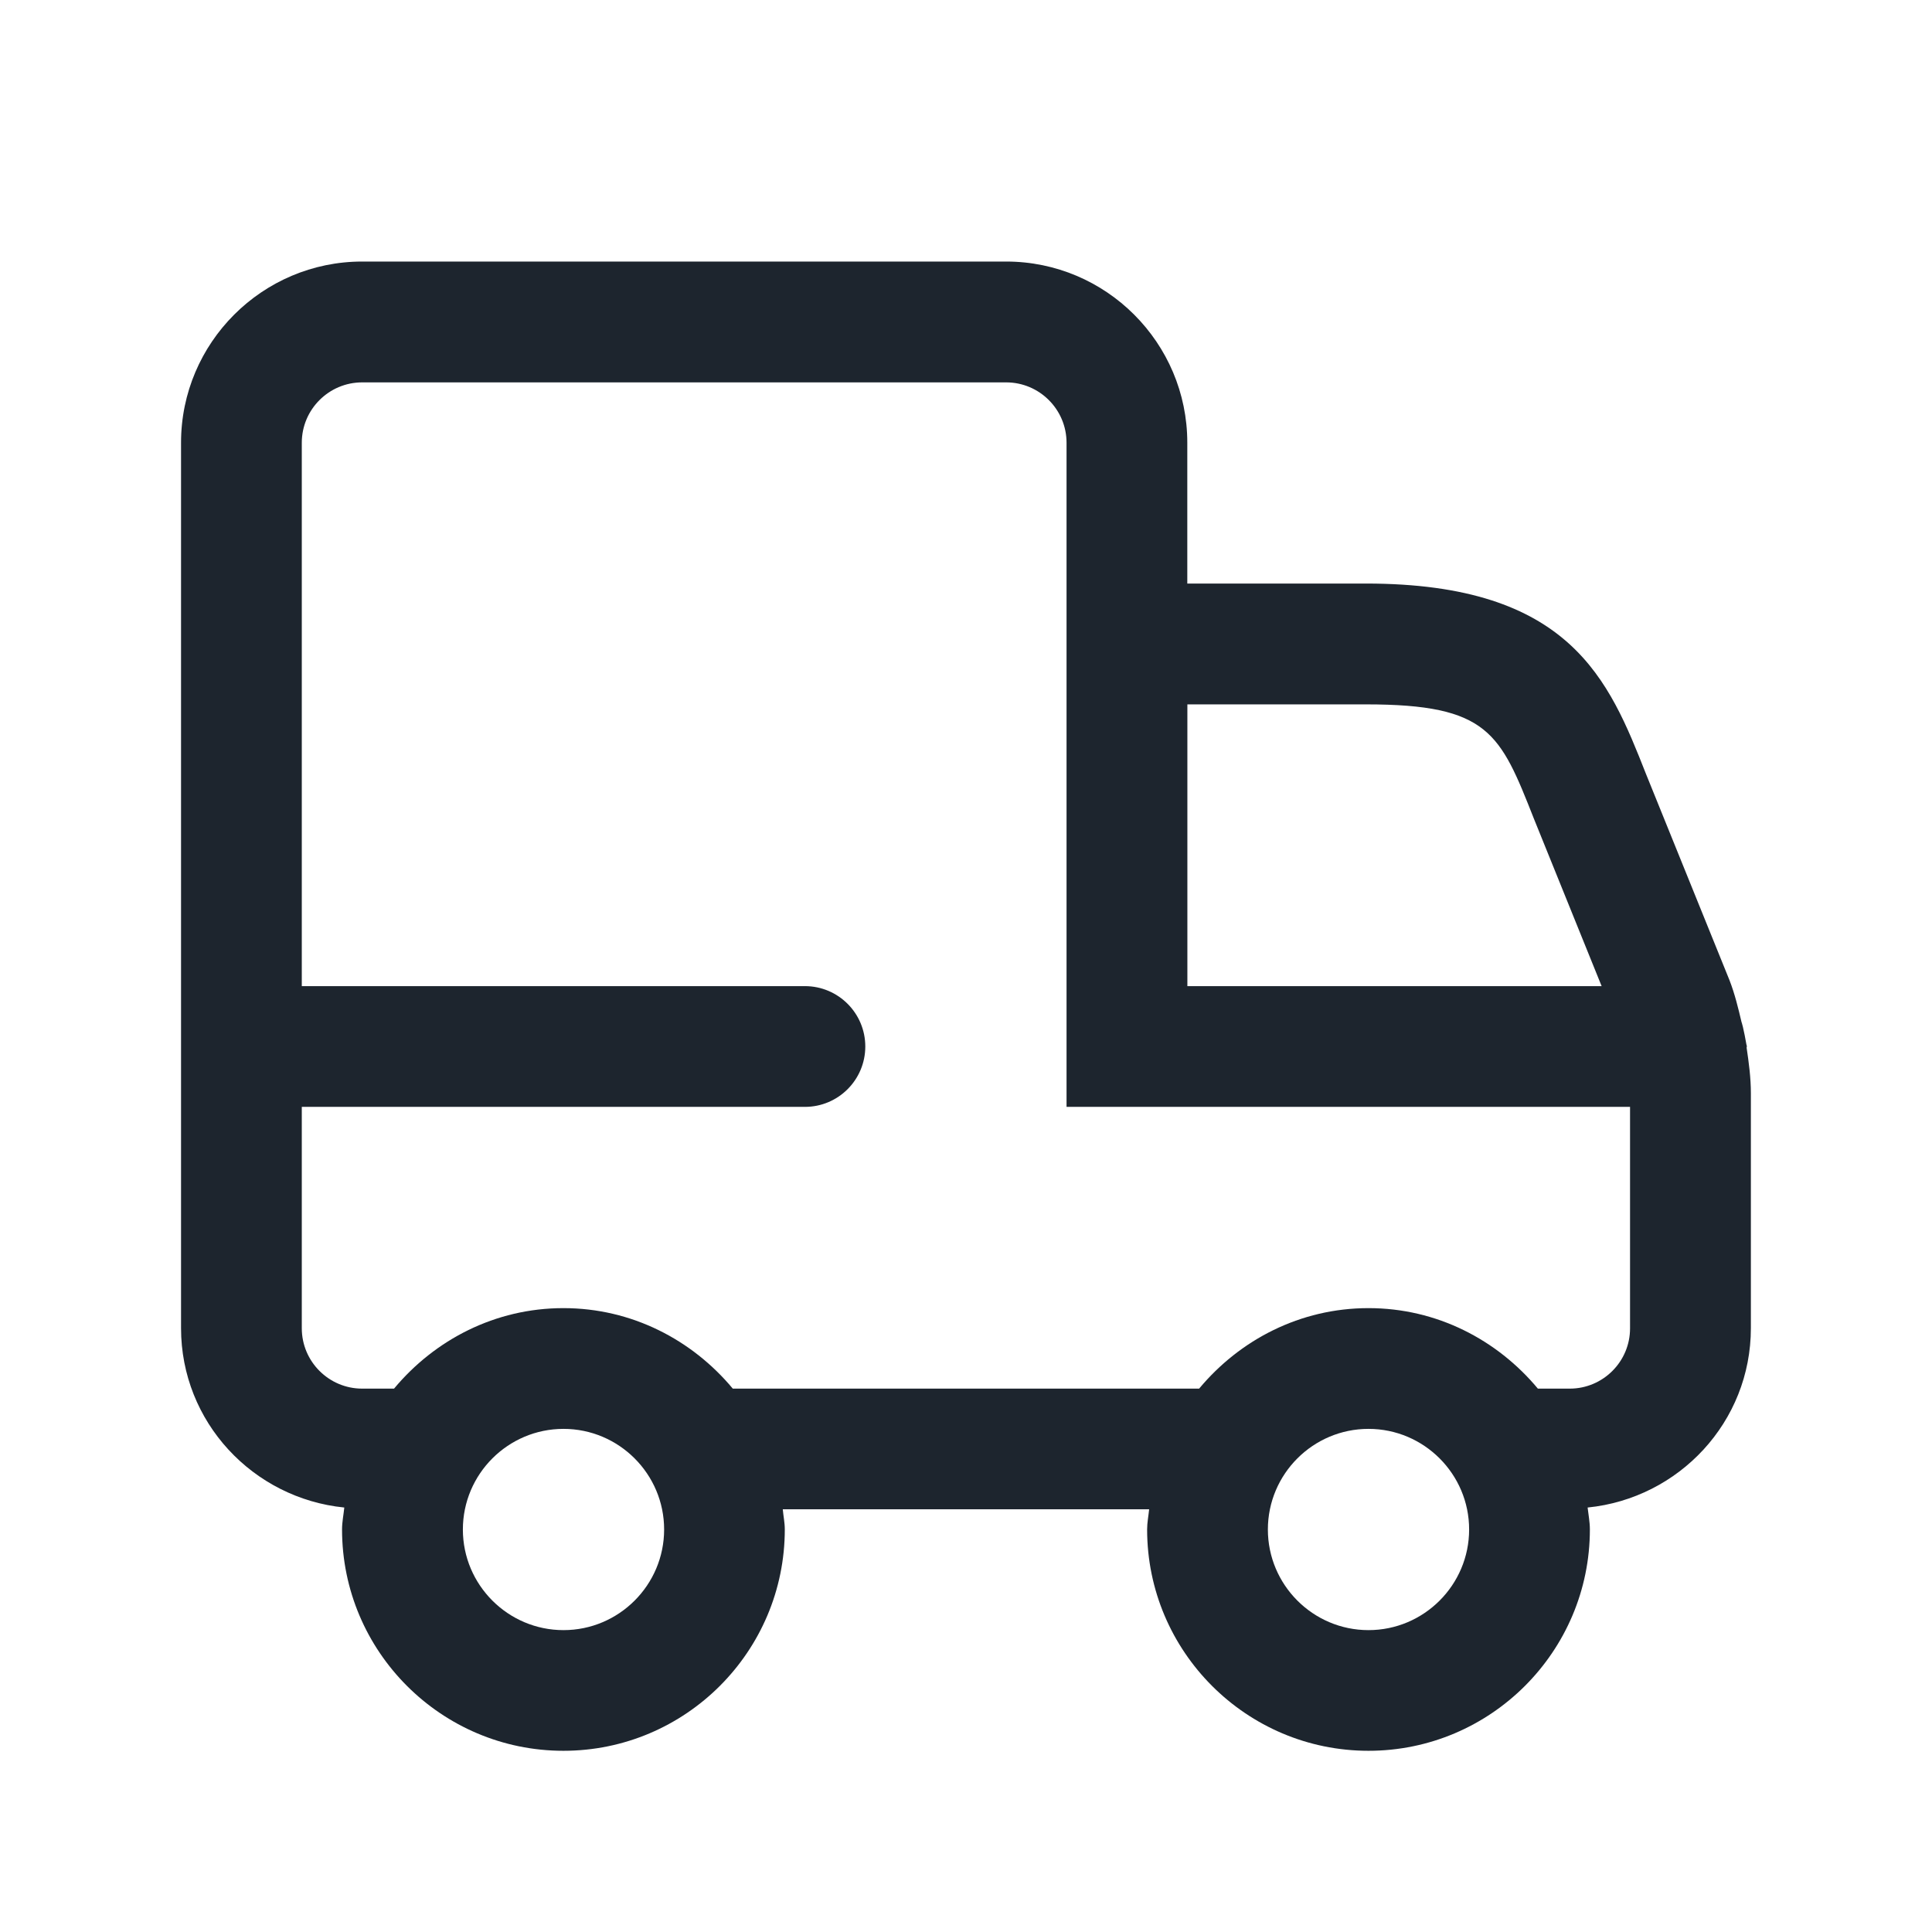 <svg width="24" height="24" viewBox="0 0 24 24" fill="none" xmlns="http://www.w3.org/2000/svg">
<path d="M21.697 13.014C21.697 13.009 21.7 13.005 21.7 13C21.7 12.986 21.693 12.975 21.692 12.961C21.681 12.893 21.666 12.825 21.651 12.757C21.644 12.737 21.642 12.716 21.634 12.697C21.593 12.523 21.551 12.349 21.485 12.178L20.447 9.614C19.988 8.451 19.513 7.249 16.969 7.249H14.749V5.499C14.749 4.258 13.739 3.249 12.499 3.249H4.499C3.259 3.249 2.249 4.258 2.249 5.499V16.499C2.249 17.664 3.142 18.613 4.277 18.727C4.268 18.818 4.249 18.906 4.249 18.999C4.249 20.515 5.482 21.749 6.999 21.749C8.516 21.749 9.749 20.515 9.749 18.999C9.749 18.913 9.731 18.832 9.724 18.749H14.275C14.267 18.832 14.25 18.913 14.25 18.999C14.25 20.515 15.483 21.749 17 21.749C18.517 21.749 19.75 20.515 19.75 18.999C19.75 18.906 19.732 18.817 19.722 18.727C20.857 18.613 21.75 17.664 21.75 16.499V13.579C21.75 13.39 21.725 13.202 21.697 13.014ZM16.97 8.75C18.493 8.75 18.635 9.107 19.055 10.171L19.896 12.25H14.75V8.75H16.97ZM7 20.25C6.311 20.25 5.75 19.689 5.75 19C5.75 18.311 6.311 17.75 7 17.75C7.689 17.75 8.25 18.311 8.25 19C8.25 19.689 7.689 20.25 7 20.25ZM17 20.25C16.311 20.25 15.75 19.689 15.75 19C15.75 18.311 16.311 17.75 17 17.75C17.689 17.75 18.25 18.311 18.25 19C18.25 19.689 17.689 20.25 17 20.25ZM19.5 17.25H19.104C18.599 16.644 17.849 16.25 17 16.25C16.151 16.25 15.401 16.644 14.896 17.25H9.103C8.598 16.644 7.848 16.25 6.999 16.25C6.15 16.25 5.4 16.644 4.895 17.25H4.499C4.086 17.25 3.749 16.914 3.749 16.5V13.75H9.999C10.413 13.75 10.749 13.414 10.749 13C10.749 12.586 10.413 12.25 9.999 12.25H3.749V5.5C3.749 5.086 4.086 4.75 4.499 4.75H12.499C12.912 4.75 13.249 5.086 13.249 5.5V13.75H20.249V16.5C20.25 16.914 19.913 17.25 19.5 17.25Z" fill="#1D252E"/>
</svg>
